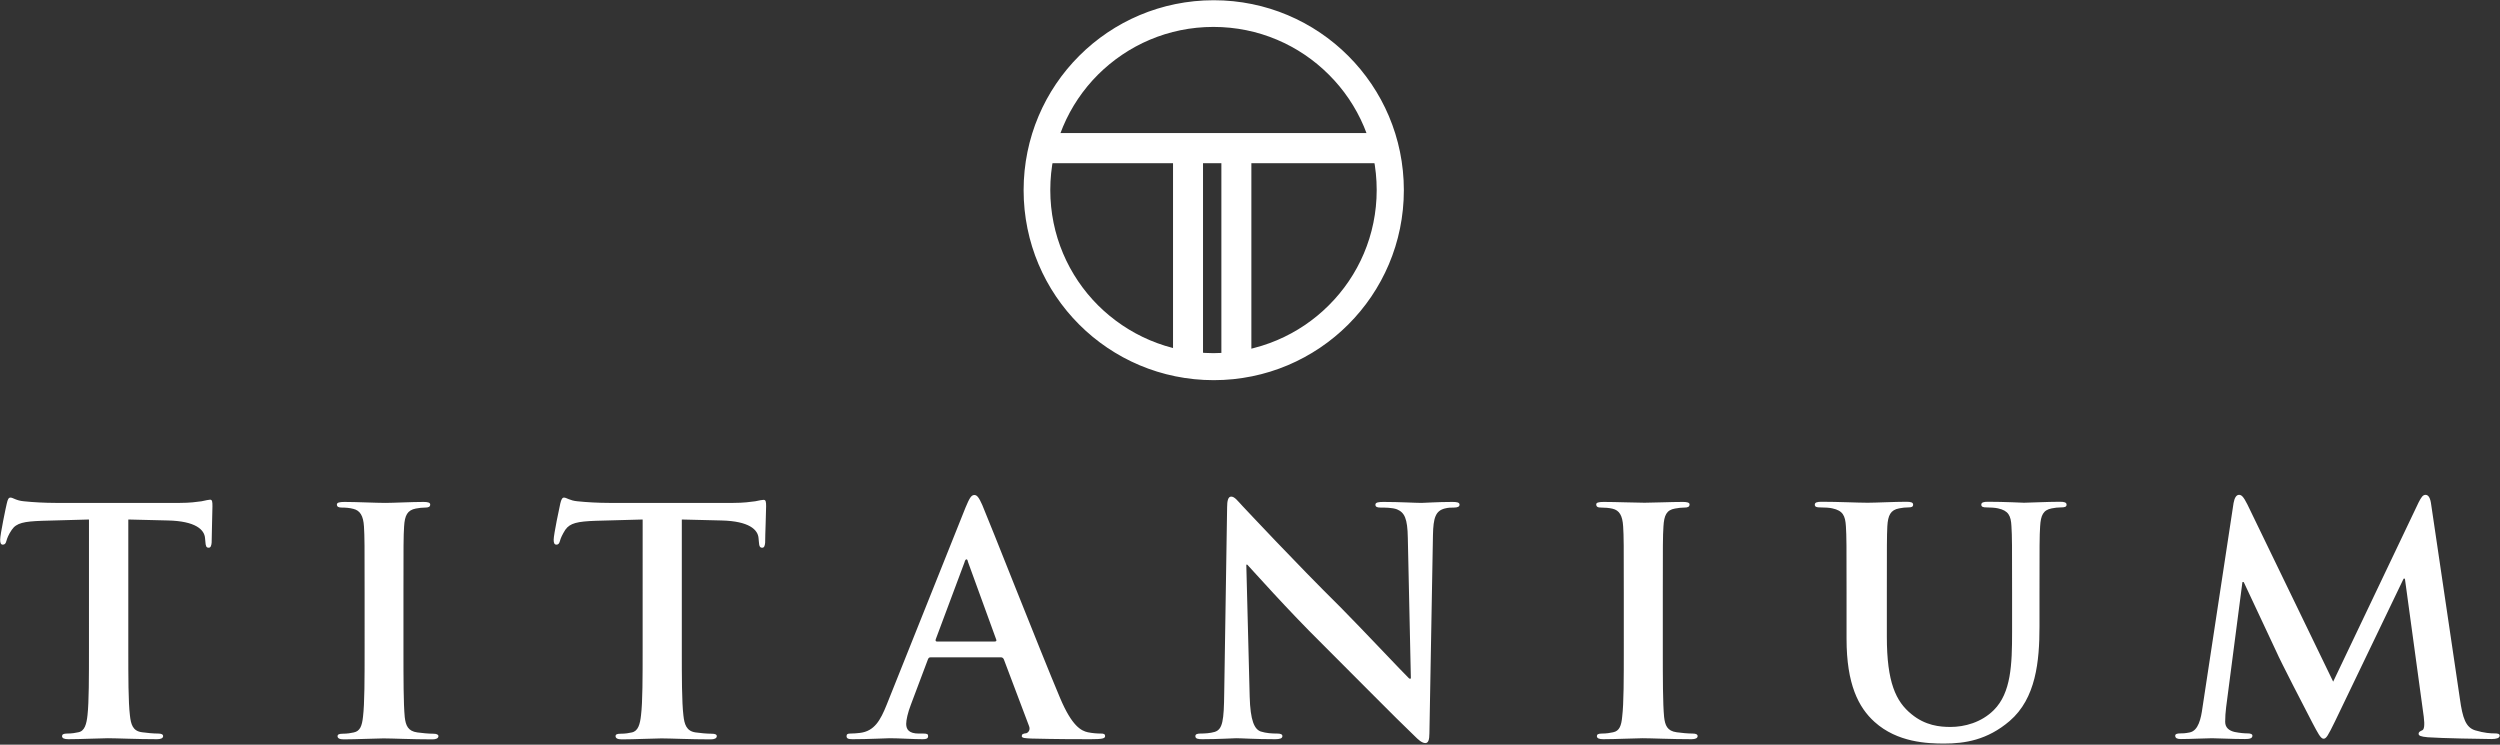 <svg version="1.2" xmlns="http://www.w3.org/2000/svg" viewBox="0 0 1551 462" width="1551" height="462"><rect x="0" y="0" width="1551" height="462" fill="#333333" stroke="none"/><defs><clipPath clipPathUnits="userSpaceOnUse" id="cp1"><path d="m-5018-941h11586v8679h-11586z"/></clipPath></defs><style>.a{fill:#fff}.b{fill:none;stroke:#fff;stroke-width:3.9}.c{fill:#fff;stroke:#fff;stroke-width:3.9}</style><g clip-path="url(#cp1)"><path fill-rule="evenodd" class="a" d="m55.2 322.3l-29 0.8c-11.3 0.4-16 1.3-18.9 5.6-2 2.9-2.9 5.3-3.3 6.8-0.4 1.6-1 2.4-2.2 2.4-1.3 0-1.7-1-1.7-3.1 0-3.2 3.7-20.9 4.1-22.4 0.6-2.6 1.1-3.7 2.3-3.7 1.6 0 3.5 1.9 8.4 2.3 5.6 0.6 13.1 1 19.5 1h77.2c6.2 0 10.5-0.6 13.4-1 2.9-0.6 4.5-1 5.3-1 1.4 0 1.5 1.2 1.5 4.1 0 4.1-0.5 17.5-0.5 22.6-0.2 1.9-0.6 3.1-1.8 3.1-1.6 0-1.9-1-2.1-3.9l-0.2-2.1c-0.4-5.1-5.7-10.5-23-10.9l-24.6-0.6v79.8c0 18 0 33.3 1 41.7 0.6 5.5 1.7 9.8 7.6 10.5 2.7 0.4 7 0.8 9.9 0.8 2.2 0 3.1 0.6 3.1 1.6 0 1.3-1.5 1.9-3.7 1.9-12.8 0-25.1-0.6-30.6-0.6-4.4 0-16.7 0.6-24.5 0.6-2.6 0-3.9-0.6-3.9-1.9 0-1 0.8-1.6 3.1-1.6 2.9 0 5.3-0.4 7-0.8 3.9-0.7 5.1-5 5.7-10.7 0.9-8.2 0.9-23.5 0.9-41.5zm171 45.6c0-29.6 0-35-0.4-41.3-0.4-6.6-2.4-9.9-6.6-10.9-2.2-0.6-4.7-0.8-7.1-0.8-1.9 0-3.1-0.4-3.1-1.9 0-1.2 1.6-1.6 4.7-1.6 7.4 0 19.7 0.6 25.3 0.6 4.9 0 16.4-0.6 23.8-0.6 2.6 0 4.1 0.4 4.1 1.6 0 1.5-1.2 1.9-3.1 1.9-2 0-3.5 0.2-5.8 0.6-5.3 1-6.9 4.3-7.3 11.1-0.4 6.3-0.4 11.7-0.4 41.3v34.3c0 18.9 0 34.3 0.8 42.7 0.6 5.2 2 8.7 7.8 9.5 2.8 0.4 7 0.8 10 0.8 2.1 0 3.1 0.6 3.1 1.5 0 1.4-1.6 2-3.7 2-12.9 0-25.2-0.6-30.4-0.6-4.5 0-16.8 0.6-24.6 0.6-2.5 0-3.9-0.6-3.9-2 0-0.9 0.8-1.5 3.1-1.5 3 0 5.3-0.4 7-0.8 3.9-0.8 5.1-4.1 5.7-9.7 1-8.2 1-23.6 1-42.5zm172.5-45.6l-29.1 0.8c-11.3 0.4-16 1.4-18.9 5.6-1.9 3-2.9 5.3-3.3 6.9-0.4 1.5-1 2.3-2.1 2.3-1.4 0-1.8-1-1.8-3.1 0-3.1 3.7-20.8 4.1-22.4 0.6-2.5 1.2-3.7 2.3-3.7 1.6 0 3.6 1.9 8.4 2.3 5.7 0.6 13.1 1 19.5 1h77.2c6.2 0 10.5-0.6 13.5-1 2.9-0.6 4.4-0.9 5.2-0.9 1.4 0 1.6 1.1 1.6 4 0 4.1-0.6 17.6-0.6 22.6-0.2 2-0.6 3.1-1.8 3.1-1.5 0-1.9-0.9-2.1-3.8l-0.2-2.2c-0.4-5.1-5.7-10.5-23-10.9l-24.6-0.6v79.9c0 17.9 0 33.3 1 41.7 0.6 5.4 1.8 9.7 7.6 10.5 2.7 0.4 7 0.8 10 0.8 2.1 0 3.1 0.5 3.1 1.5 0 1.4-1.6 2-3.7 2-12.9 0-25.2-0.6-30.6-0.6-4.5 0-16.8 0.6-24.6 0.6-2.5 0-3.9-0.6-3.9-2 0-1 0.8-1.5 3.1-1.5 3 0 5.3-0.4 7-0.8 3.9-0.8 5.1-5.1 5.7-10.7 1-8.2 1-23.6 1-41.5zm178.7 85.5c-1 0-1.4 0.4-1.8 1.5l-10.5 27.9c-1.9 4.9-2.9 9.5-2.9 11.9 0 3.5 1.8 6 7.8 6h2.9c2.4 0 2.9 0.4 2.9 1.6 0 1.5-1.1 1.9-3.3 1.9-6.2 0-14.6-0.6-20.6-0.6-2.2 0-12.9 0.6-23 0.6-2.6 0-3.7-0.4-3.7-1.9 0-1.2 0.7-1.6 2.3-1.6 1.8 0 4.5-0.2 6-0.4 9-1.1 12.7-7.8 16.6-17.5l48.9-122.3c2.4-5.7 3.5-7.8 5.5-7.8 1.7 0 2.9 1.7 4.9 6.2 4.6 10.7 35.8 90.2 48.3 119.8 7.4 17.5 13.1 20.3 17.2 21.2 2.9 0.6 5.8 0.8 8.1 0.8 1.6 0 2.6 0.2 2.6 1.6 0 1.5-1.8 1.9-9 1.9-7 0-21.2 0-36.8-0.4-3.5-0.2-5.9-0.2-5.9-1.5 0-1.2 0.8-1.6 2.8-1.8 1.3-0.4 2.7-2.1 1.7-4.5l-15.6-41.3c-0.4-0.9-1-1.3-1.9-1.3zm39.7-9.8c1 0 1.2-0.5 1-1.1l-17.5-48.1c-0.2-0.8-0.4-1.8-1-1.8-0.6 0-1 1-1.2 1.8l-17.9 47.9c-0.2 0.8 0 1.3 0.8 1.3zm158.2 34.1c0.4 15.2 3 20.3 6.8 21.7 3.4 1.1 7.1 1.3 10.2 1.3 2.1 0 3.3 0.4 3.3 1.6 0 1.5-1.8 1.9-4.5 1.9-12.7 0-20.5-0.6-24.2-0.6-1.7 0-10.9 0.6-21 0.6-2.5 0-4.3-0.2-4.3-1.9 0-1.2 1.2-1.6 3.1-1.6 2.6 0 6.1-0.2 8.8-1 5.1-1.5 5.8-7.2 6-24.1l1.8-115.3c0-3.9 0.6-6.6 2.5-6.6 2.2 0 3.9 2.5 7.2 6 2.4 2.5 32 34.3 60.5 62.5 13.2 13.3 39.5 41.3 42.8 44.4h1l-1.9-87.4c-0.2-11.9-2-15.6-6.7-17.6-2.9-1.1-7.6-1.1-10.3-1.1-2.3 0-3.1-0.6-3.1-1.8 0-1.5 2.1-1.7 5.1-1.7 10.1 0 19.5 0.6 23.5 0.6 2.2 0 9.6-0.6 19.1-0.6 2.6 0 4.5 0.2 4.5 1.7q0 1.8-3.5 1.8c-1.9 0-3.5 0-5.8 0.6-5.5 1.5-7 5.6-7.2 16.5l-2.2 122.9c0 4.3-0.8 6.1-2.5 6.1-2.2 0-4.5-2.2-6.6-4.3-12.3-11.7-37.3-37.2-57.5-57.3-21.3-21-42.9-45.4-46.4-49.1h-0.6zm232.1-64.3c0-29.6 0-35-0.4-41.2-0.4-6.7-2.3-10-6.6-11-2.1-0.5-4.7-0.7-7-0.7-2 0-3.1-0.4-3.1-2 0-1.1 1.5-1.5 4.6-1.5 7.5 0 19.7 0.5 25.4 0.5 4.9 0 16.4-0.5 23.8-0.5 2.5 0 4.1 0.4 4.1 1.5 0 1.6-1.2 2-3.2 2-1.9 0-3.5 0.2-5.8 0.6-5.3 0.9-6.8 4.2-7.2 11.1-0.4 6.2-0.4 11.6-0.4 41.2v34.3c0 18.9 0 34.3 0.8 42.7 0.6 5.2 1.9 8.7 7.8 9.5 2.7 0.4 7 0.8 9.9 0.8 2.2 0 3.1 0.6 3.1 1.6 0 1.3-1.5 1.9-3.7 1.9-12.8 0-25.1-0.6-30.4-0.6-4.5 0-16.7 0.6-24.5 0.6-2.6 0-3.9-0.6-3.9-1.9 0-1 0.7-1.6 3.1-1.6 2.9 0 5.2-0.4 7-0.8 3.9-0.8 5.1-4.1 5.6-9.7 1-8.2 1-23.6 1-42.5zm138.2 0c0-29.6 0-35-0.4-41.3-0.4-6.6-1.9-9.7-8.4-11.1-1.5-0.4-4.8-0.6-7.6-0.6-2.1 0-3.3-0.3-3.3-1.7 0-1.4 1.4-1.8 4.3-1.8 10.3 0 22.6 0.6 28.5 0.6 4.6 0 16.9-0.6 23.9-0.6 3 0 4.3 0.4 4.3 1.8 0 1.4-1.1 1.7-3.1 1.7-2.1 0-3.3 0.2-5.6 0.6-5.3 1-6.9 4.3-7.3 11.1-0.3 6.3-0.3 11.7-0.3 41.3v27.3c0 28.2 5.6 40.1 15.2 47.9 8.7 7.2 17.7 8 24.3 8 8.6 0 19.1-2.7 26.9-10.5 10.7-10.7 11.3-28.3 11.3-48.3v-24.4c0-29.6 0-35-0.4-41.3-0.3-6.6-1.9-9.7-8.3-11.1-1.6-0.4-4.9-0.6-7.1-0.6-2.1 0-3.3-0.3-3.3-1.7 0-1.4 1.4-1.8 4.1-1.8 10 0 22.2 0.6 22.4 0.6 2.4 0 14.7-0.6 22.3-0.6 2.7 0 4.1 0.4 4.1 1.8 0 1.4-1.2 1.7-3.6 1.7-2.1 0-3.3 0.2-5.6 0.6-5.3 1-6.8 4.3-7.2 11.1-0.4 6.3-0.4 11.7-0.4 41.3v20.9c0 21.6-2.2 44.6-18.5 58.6-13.9 11.9-27.9 14-40.6 14-10.3 0-29-0.6-43.2-13.4-10-9-17.4-23.4-17.4-51.6zm240.1-55.7c0.6-3.4 1.8-5.1 3.4-5.1 1.5 0 2.7 1 5.2 6l53.2 109.9 53-111.2c1.6-3.1 2.6-4.7 4.3-4.7 1.8 0 3 1.9 3.5 6l17.8 120.4c1.7 12.3 3.7 17.9 9.5 19.7 5.7 1.7 9.6 1.9 12.1 1.9 1.8 0 3.1 0.2 3.1 1.4 0 1.6-2.3 2.1-5 2.1-4.9 0-31.8-0.5-39.6-1.1-4.5-0.4-5.7-1-5.7-2.2 0-1 0.8-1.5 2.2-2.1 1.2-0.4 1.7-2.9 1-8.4l-11.7-85.7h-0.8l-42.5 88.4c-4.5 9.2-5.5 10.9-7.2 10.9-1.8 0-3.7-3.9-6.8-9.7-4.7-9-20.1-38.8-22.4-44.2-1.8-4.1-13.5-28.6-20.3-43.3h-0.8l-10.1 77.6c-0.4 3.5-0.6 6-0.6 9.1 0 3.7 2.5 5.5 5.8 6.3 3.5 0.7 6.3 0.9 8.2 0.9 1.6 0 2.9 0.4 2.9 1.4 0 1.7-1.7 2.1-4.6 2.1-8.2 0-17-0.5-20.5-0.5-3.7 0-13.1 0.5-19.3 0.5-2 0-3.5-0.4-3.5-2.1 0-1 1.2-1.4 3.1-1.4 1.6 0 2.9 0 5.9-0.6 5.4-1.1 7-8.7 7.9-15.3zm-632.9-78.3c-64.1 0-116-51.8-116-115.9 0-64.1 51.9-116 116-116 64.2 0 116 51.9 116 116 0 64.1-51.8 115.9-116 115.9zm-71.6-187.5c-18.3 18.3-29.6 43.6-29.6 71.6 0 27.9 11.3 53.2 29.6 71.5 18.4 18.3 43.6 29.6 71.6 29.7 28-0.1 53.3-11.4 71.6-29.7 18.4-18.3 29.7-43.6 29.7-71.5 0-28-11.3-53.3-29.7-71.6-18.3-18.3-43.6-29.6-71.6-29.6-28 0-53.2 11.3-71.6 29.6z"/><path fill-rule="evenodd" class="b" d="m753 233.9c-64.2 0-116-51.8-116-115.9 0-64.1 51.8-115.9 116-115.9 64.1 0 116 51.8 116 115.9 0 64.1-51.9 115.9-116 115.9z"/><path class="a" d="m858.5 84.5v14.8h-214.8v-14.8z"/><path fill-rule="evenodd" class="c" d="m858.5 84.5v14.8h-214.8v-14.8z"/><path class="a" d="m744.4 86.8v143.4h-14.7v-143.4z"/><path fill-rule="evenodd" class="c" d="m744.4 86.8v143.4h-14.7v-143.4z"/><path class="a" d="m774.4 86.8v143.4h-14.7v-143.4z"/><path fill-rule="evenodd" class="c" d="m774.4 86.8v143.4h-14.7v-143.4z"/></g></svg>